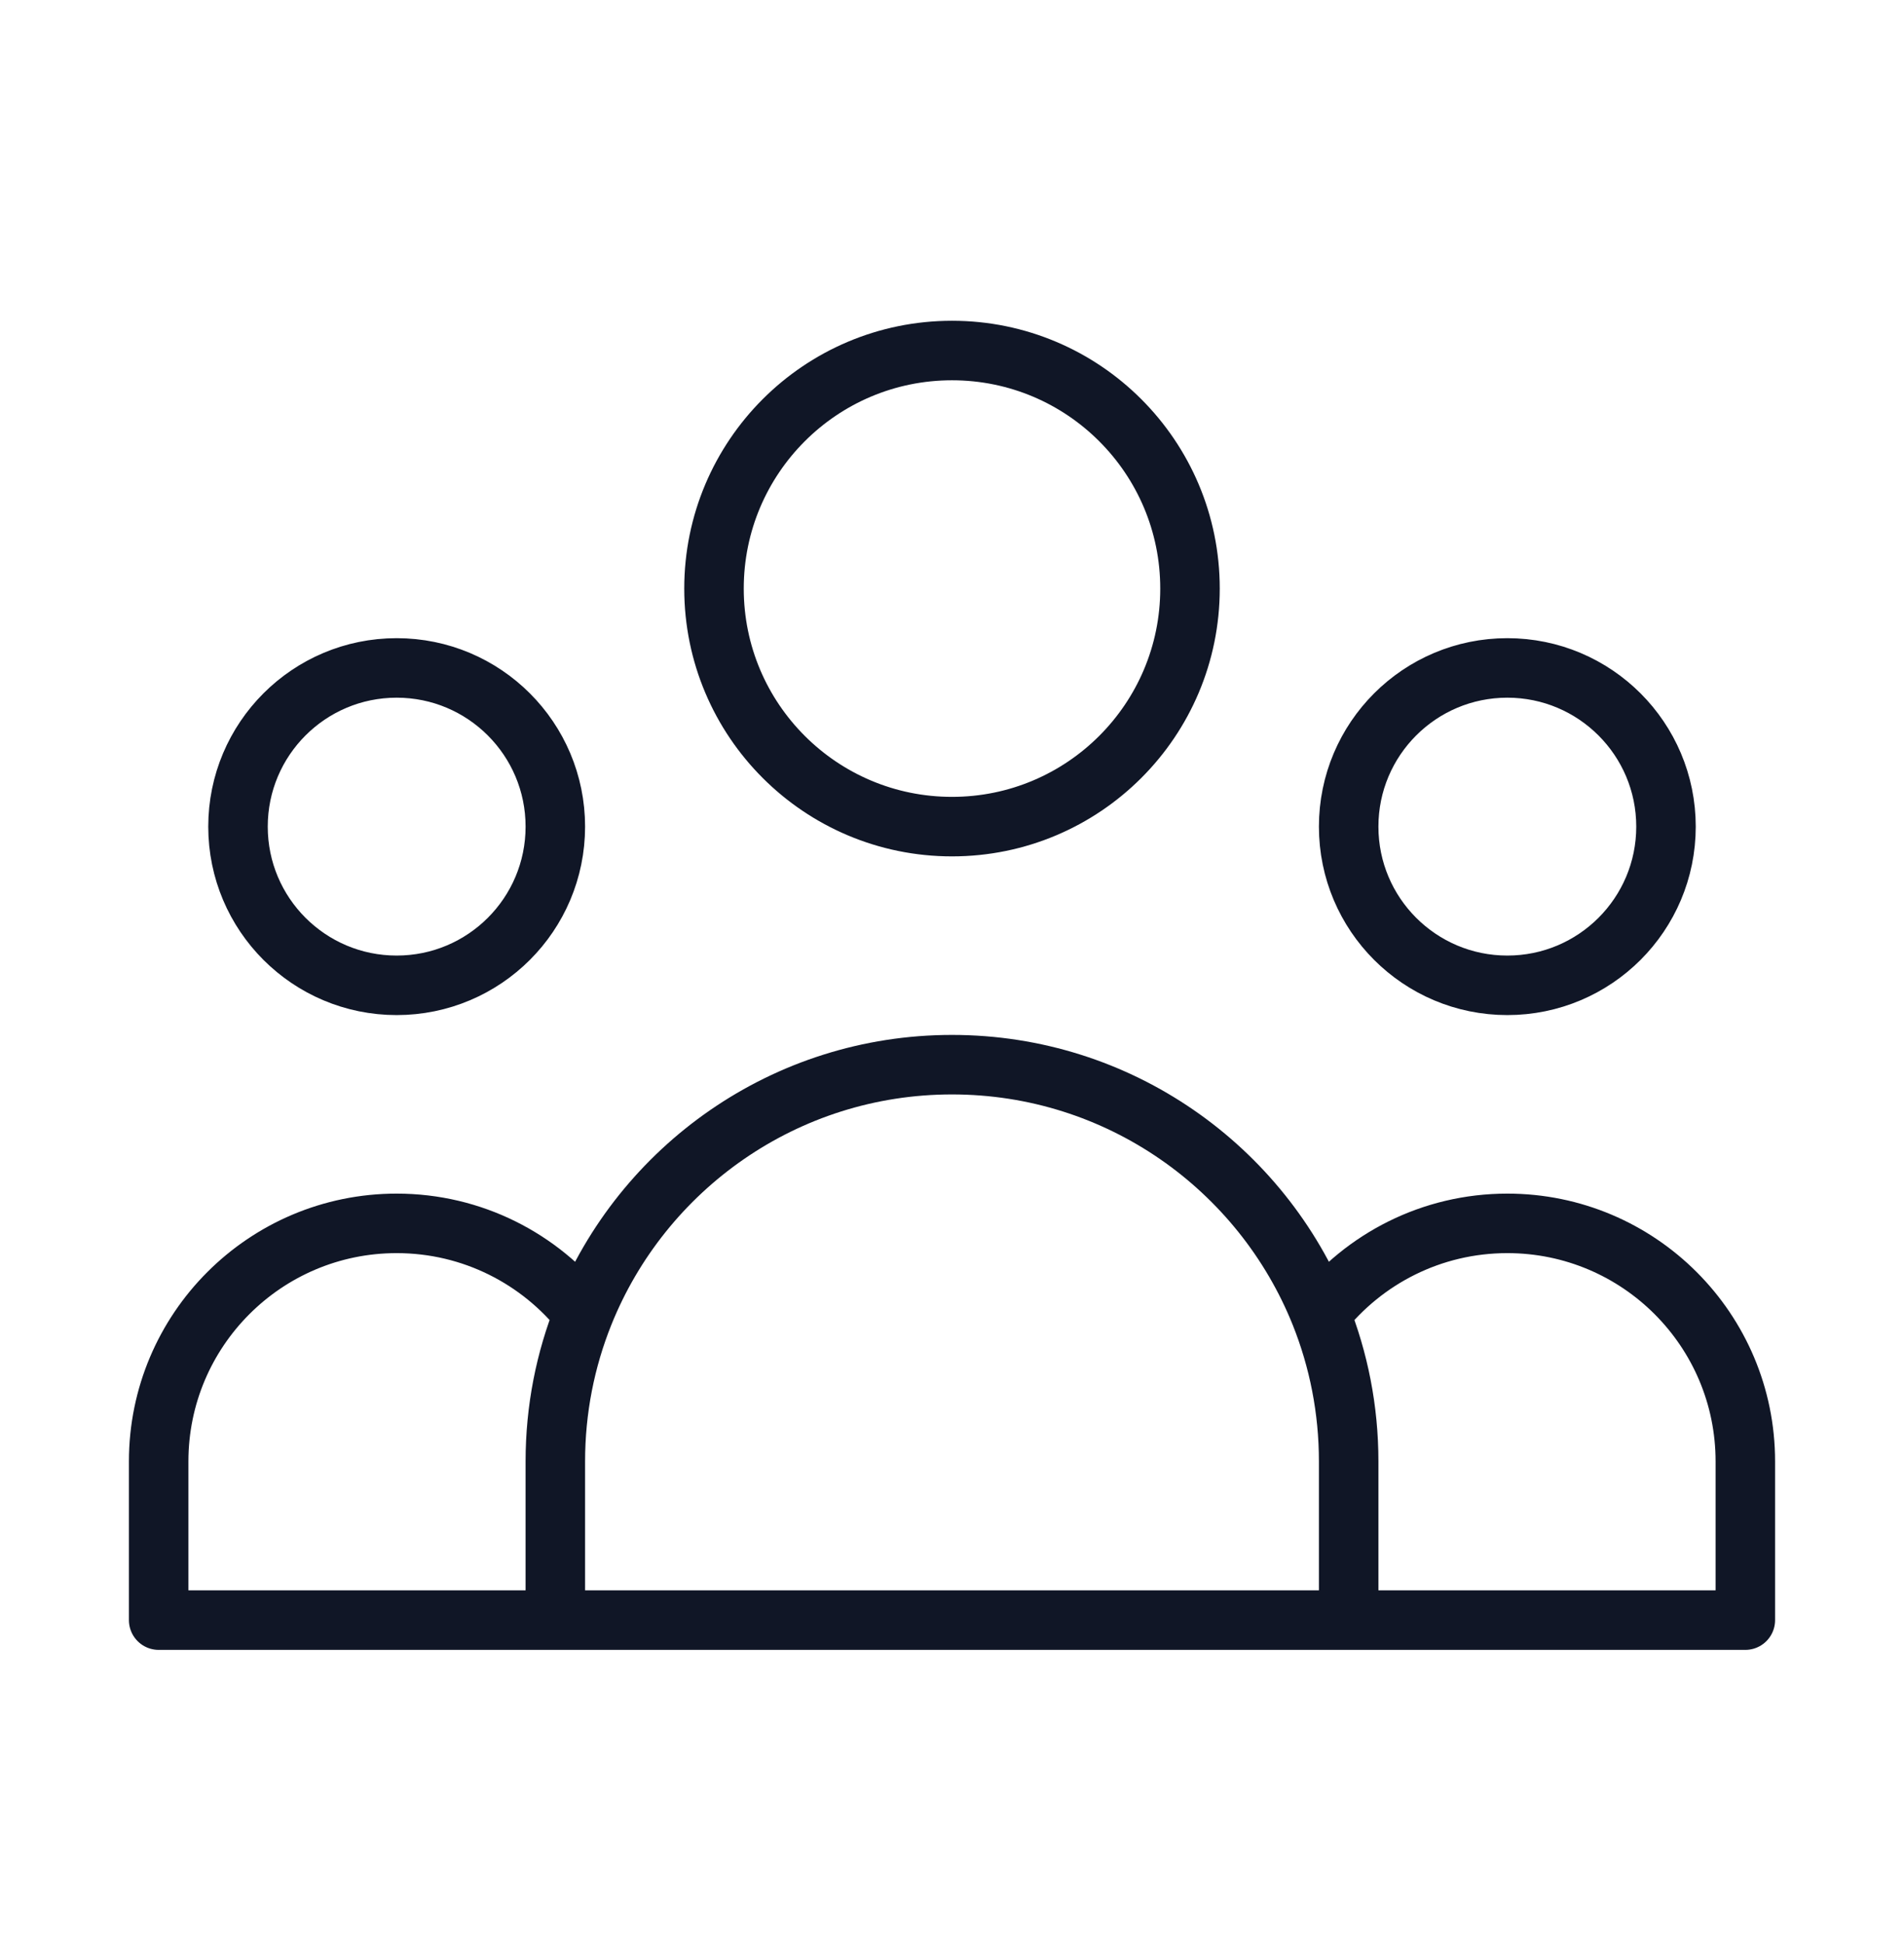 <svg width="48" height="49" viewBox="0 0 48 49" fill="none" xmlns="http://www.w3.org/2000/svg">
<path d="M34 40.835H44V36.835C44 33.522 41.314 30.835 38 30.835C36.089 30.835 34.386 31.729 33.288 33.121M34 40.835H14M34 40.835V36.835C34 35.523 33.747 34.27 33.288 33.121M14 40.835H4V36.835C4 33.522 6.686 30.835 10 30.835C11.911 30.835 13.614 31.729 14.713 33.121M14 40.835V36.835C14 35.523 14.253 34.27 14.713 33.121M14.713 33.121C16.187 29.438 19.79 26.835 24 26.835C28.21 26.835 31.813 29.438 33.288 33.121M30 14.835C30 18.149 27.314 20.835 24 20.835C20.686 20.835 18 18.149 18 14.835C18 11.522 20.686 8.835 24 8.835C27.314 8.835 30 11.522 30 14.835ZM42 20.835C42 23.045 40.209 24.835 38 24.835C35.791 24.835 34 23.045 34 20.835C34 18.626 35.791 16.835 38 16.835C40.209 16.835 42 18.626 42 20.835ZM14 20.835C14 23.045 12.209 24.835 10 24.835C7.791 24.835 6 23.045 6 20.835C6 18.626 7.791 16.835 10 16.835C12.209 16.835 14 18.626 14 20.835Z" stroke="#101626" stroke-width="1.5" stroke-linecap="round" stroke-linejoin="round"/>
</svg>
